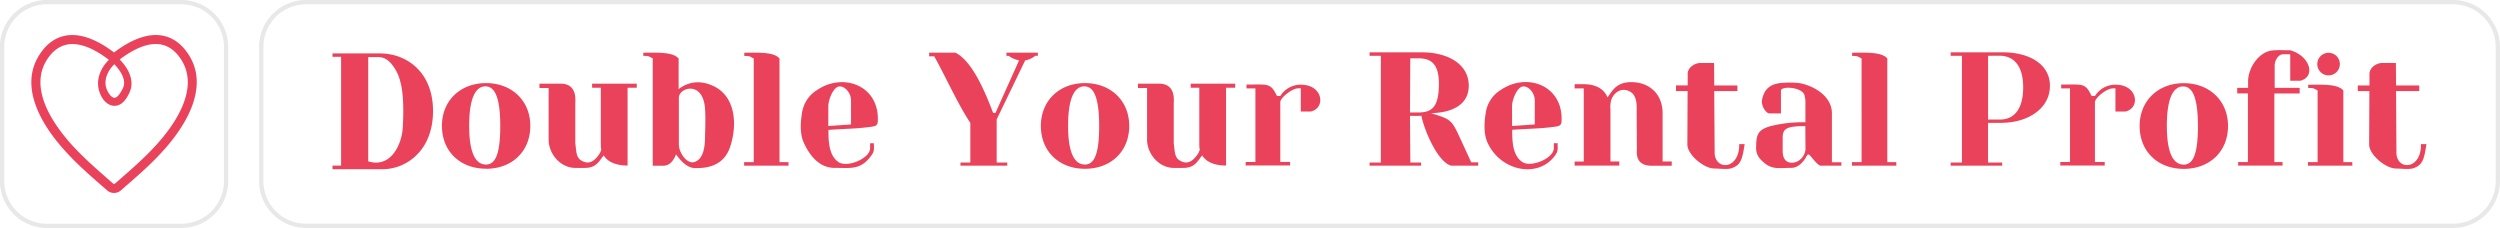 <?xml version="1.0" encoding="UTF-8"?> <svg xmlns="http://www.w3.org/2000/svg" id="Layer_2" data-name="Layer 2" viewBox="0 0 1165.22 106.26"> <defs> <style>.cls-1{fill:#e8e8e8;}.cls-2{fill:#ea425b;fill-rule:evenodd;}</style> </defs> <path class="cls-1" d="M84.52,106.26H21.88A21.87,21.87,0,0,1,0,84.41V21.84A21.87,21.87,0,0,1,21.88,0H84.52a21.88,21.88,0,0,1,21.87,21.84V84.41A21.88,21.88,0,0,1,84.52,106.26ZM21.88,2A19.9,19.9,0,0,0,2,21.84V84.41a19.9,19.9,0,0,0,19.89,19.87H84.52a19.9,19.9,0,0,0,19.89-19.87V21.84A19.9,19.9,0,0,0,84.52,2Z" transform="translate(-0.02)"></path> <path class="cls-2" d="M53.18,24.45C69.28,12.24,81.1,14.78,88,25.56c7.51,11.73,2.58,25.31-5.38,36.56-7.77,11-18.45,19.76-26.4,26.74a4.91,4.91,0,0,1-5.93.15c-8-7-18.74-15.85-26.55-26.85-8-11.26-12.89-24.83-5.38-36.57,6.89-10.81,18.71-13.35,34.8-1.14Zm2.62,3.28c5.63,5.7,6.3,11.11,4.86,14.71-1.58,3.94-4,6.88-7.22,6.88s-5.93-2.79-7.18-6.84c-1.58-5.08.41-10.59,4.53-14.6l-.11-.08c-9.5-7.21-21.14-11.88-28.76,0-6.7,10.48-1.18,22.81,5.27,31.89,7.18,10.15,16.64,18,25.7,26a1.16,1.16,0,0,0,.59,0c9.2-8.06,18.59-15.93,25.74-26,6.44-9.08,12-21.41,5.26-31.89C76.9,15.92,65.3,20.56,55.8,27.73Zm-2.51,2.21c-3,2.94-5,7.17-3.68,11.25.44,1.33,2,4.38,3.83,4.38,1.66,0,3.46-3.61,4-4.75C59,37.11,56,32.69,53.29,29.94Z" transform="translate(-0.02)"></path> <path class="cls-1" d="M1143.38,106.26H142.64A21.88,21.88,0,0,1,120.79,84.4V21.85A21.87,21.87,0,0,1,142.64,0H1143.38a21.87,21.87,0,0,1,21.85,21.85V84.4A21.88,21.88,0,0,1,1143.38,106.26ZM142.64,2a19.87,19.87,0,0,0-19.85,19.85V84.4a19.88,19.88,0,0,0,19.85,19.86H1143.38a19.88,19.88,0,0,0,19.85-19.86V21.85A19.87,19.87,0,0,0,1143.38,2Z" transform="translate(-0.02)"></path> <path class="cls-2" d="M666.27,52.82a4.66,4.66,0,0,1,.77-.08l-.77.08Z" transform="translate(-0.02)"></path> <path class="cls-2" d="M276,39H296.8V40.9h-4.27V77.16h0c-4.89,0-9.12-1.43-11.14-4.74-2.5,3.31-3.75,5.88-9,5.84l-4.34,0h0c-6.77-.08-12.32-6.44-12.32-13.24v-24h-4.27V39h9.86c7.9,0,6.84,7.87,6.84,9.16v18.6c.47,3.5.33,6.4,2.53,7.87,4.09,2.72,6.92-.07,9-3.34l.59-1.47a11,11,0,0,1-.22-2.28V40.9H276V39Zm87.34-11.73V75.58h4.19v1.65H346.85V75.58h4.48V27.26c-2.2-1.18-1.91-1.18-4.41-1.18V24.57c7.28-.07,13.9-.29,16.4,2.69Zm42.22,39.49h1.76c0,2.72.37,3.57-1.17,5.7-5,7-9.78,5.74-17.21,5.78s-12.06-6.55-14.46-12.14c-1.58-3.75-1.43-8.79-.66-13.38a15,15,0,0,1,7-10.74c12.32-8.35,29-2.06,28.35,14.3-.07,2.1-.77,2.5-3.2,2.83-7.54,1-11.21.81-19.82,1.44,0,4.93.08,11.91,4.71,15,4.08,2.76,14.75-1.73,14.71-6.47V66.75ZM391.38,40.28h0c2.91,0,5.3,3.53,5.3,6.43V58l-10.59.74V49.43c0-2.9,2.39-9.15,5.29-9.15Zm-75.06-13V41.53c4.6-3.5,9.82-4.12,15.45-1.77,11.29,4.67,12,18.5,8.53,28.76-2.76,8.2-9.71,10-16.4,9.82-3.75-.08-6.77-3.61-8.79-6.4-1.1,2.9-3,5.29-5.85,5.29h-5v-50c-2.21-1.18-1.91-1.18-4.41-1.18V24.57c7.31-.07,13.9-.29,16.43,2.69Zm.11,18.35V67.34c0,3.75,3.76,9.42,7.4,8.13,3.89-1.36,4.7-6.66,4.78-10.74s.36-10.15,0-14.42c-1.11-12.83-12.18-9.56-12.18-4.7ZM226.56,78.67c12,0,20.63-8,20.63-20,0-11.74-8.64-19.94-20.63-19.94S206,46.93,206,58.63c0,12.06,8.64,20,20.56,20Zm-.15-2c-4,0-7.72-4-7.72-18,0-13.86,3.42-18.42,7.57-18.42s6.92,4.59,6.92,18.46-2.54,18-6.77,18ZM177.17,24.9H155v1.58h4V77.2h-4v1.65h23.43c10.81,0,23.42-8.49,23.42-27.1,0-18.28-12.43-26.85-24.71-26.85Zm-5.52,50.31V26.6h4.67c3.57,0,5.89,2.39,7.84,5.55,2.28,3.71,3.82,8.93,3.82,19.53,0,3.16-.11,6-.29,8.42-.52,7-5.34,18.38-16,15.11Zm552.61-8.46H726c0,2.72.37,3.57-1.18,5.7-7.9,11-25.81,7.28-31.66-6.4-1.58-3.75-1.43-8.78-.66-13.38a15,15,0,0,1,7-10.74c12.32-8.35,29-2.06,28.36,14.31-.08,2.09-.77,2.5-3.2,2.83-7.54,1-11.22.81-19.82,1.43,0,4.93.07,11.92,4.7,15,4.09,2.76,14.75-1.73,14.71-6.47V66.75Zm117.2-7.94.08,11a7.12,7.12,0,0,1-3.72,5.4c-2.94,1.37-7.09.92-6.91-5.22V63.77c.11-3.93,2.17-5,10.55-5ZM710.07,40.28h0c2.9,0,5.29,3.53,5.29,6.43V58l-10.59.74V49.43c0-2.9,2.39-9.15,5.3-9.15ZM505.71,78.67c12,0,20.63-8,20.63-20,0-11.74-8.64-19.94-20.63-19.94s-20.55,8.24-20.55,19.94c0,12.06,8.67,20,20.55,20Zm-.14-2c-4,0-7.73-4-7.73-18,0-13.86,3.42-18.42,7.58-18.42s6.91,4.59,6.91,18.46-2.54,18-6.76,18Zm79.58-1.18V41.19H581v-1.8c2.76.08,5.59-.14,8.31.08,3.79.33,4.59,2.94,5.88,5.18l0,.08h1.58l.07-.12a11.14,11.14,0,0,1,10.15-5.11c9.64.33,11,10.85,4,12.47l-4.68,0,0-10.82a12.13,12.13,0,0,0-1.73.08c-2.35.18-7.83,4.19-7.83,6.47l0,21.07v6.7h4.56v1.65h-20.7V75.51h4.56ZM483.8,26h-1.26a9.94,9.94,0,0,1-4.7,2.14L464.56,55.65V75.76h4.93v1.47H447.68V75.76h4.6V57.27c-6.14-9.31-11.22-21-16.81-31h-2.39V24.54h12.21c8.2,4,14.31,19.49,17.62,28.09H464l11-24.49a12,12,0,0,1-4.82-2.1h-1.07v-1.5h14.64V26Zm71.12,13h20.81V40.9h-4.26V77.16h0c-4.9,0-9.12-1.43-11.15-4.74-2.5,3.31-3.75,5.88-9,5.84l-4.34,0h0c-6.77-.08-12.32-6.44-12.32-13.24v-24h-4.26V39h9.85c7.91,0,6.84,7.87,6.84,9.16v18.6c.48,3.5.33,6.4,2.54,7.87,4.08,2.72,6.91-.07,9-3.34l.59-1.47a11.76,11.76,0,0,1-.22-2.28V40.9H555V39ZM662.23,53.92h.25c1.77,8.2,8.17,22,14,23.31H689V75.65h-3.27l-5.29-11.51c-4.05-8.75-4.45-8.49-13.43-11.4,9.38-.18,17.58-3.64,17.58-12.76,0-10.37-10.11-15.59-21.81-15.59H638.36V26h5.26V75.76h-5.26v1.47h24V75.76h-5L657.19,54h5Zm-1-26.74c6,0,9.86,2.8,9.42,13.5-.33,8.75-3,11.73-9.34,11.73h-4.12l.14-25.23Zm93.52,50H733.94V75.28h4.26V41.19h-4.26V39.25h4.33c4.9,0,9.27,1.8,11,6.17,2.28-3.16,4.12-7.28,11.51-7.13,8,.18,14.16,5.48,14.16,14.53V75.25h4.26v2h-9.34c-7.9,0-6.91-6.37-6.91-7.69l-.11-18.17c.18-3.27-.33-6.84-2.54-8.34-4-2.69-7.79-.37-9.26,3.38a12.76,12.76,0,0,0-.41,4.63V75.25h4.12v2Zm31.88-42.66,0,5.29h-5.45v2.62h5.41l-.11,24.89c0,4.89,7.91,11.29,12.58,11.22,3,.07,6.17.48,8.05-.15,4.45-1.51,5-4.41,6.07-11.22h-2.54c.15,6-2.83,9.49-6.1,9.75s-5.41-2.57-5.34-5.81L799,42.45H809.8V39.83H799l-.07-10.48h-6.33c-2.65,0-6,2.06-6,5.19ZM830.1,42.3l0,10.55h-5.33c-1.8,0-3.9-3.82-3.53-6,.88-5.15,3.72-8,10-8.24a39.11,39.11,0,0,1,7.61.15c6.92,1.32,15,6.22,15,14.05V75.62h4.42v1.61H848.6c-1.1,0-3.64-3.23-4.89-4.7-.48-.56-1.11-.81-1.51,0-1.51,2.86-4.05,5.73-7.28,5.7-6.25,0-9.49,1.17-14.16-3.79a7.43,7.43,0,0,1-2.24-5.55c.11-5.92.4-8.43,7.24-10.23A62.18,62.18,0,0,1,841.5,57l0-10.26a10.72,10.72,0,0,0-.33-1.76C841,40.61,830.1,39.8,830.1,42.3Zm49.57-15V75.58h4.2v1.65H863.2V75.58h4.48V27.26c-2.2-1.18-1.91-1.18-4.41-1.18V24.57c7.28-.07,13.87-.29,16.4,2.69Zm138.16,51.41c12,0,20.64-8,20.64-20,0-11.74-8.65-19.94-20.64-19.94s-20.55,8.24-20.55,19.94c0,12.06,8.64,20,20.55,20Zm-.14-2c-4,0-7.73-4-7.73-18,0-13.86,3.42-18.42,7.58-18.42s6.91,4.59,6.91,18.46-2.53,18-6.76,18Zm86.71-42.18,0,5.29h-5.45v2.62h5.41l-.11,24.89c0,4.89,7.9,11.29,12.57,11.22,3,.07,6.18.48,8.06-.15,4.45-1.51,5-4.41,6.07-11.22h-2.54c.15,6-2.83,9.49-6.11,9.75s-5.4-2.57-5.33-5.81l-.18-28.68h10.81V39.83h-10.81l-.08-10.48h-6.32c-2.65,0-6,2.06-6,5.19ZM933.07,57.23c11.51,0,22.4-6.22,22.4-17.25,0-10.37-10.12-15.59-21.81-15.59H909.2V26h5.26V75.76H909.2v1.47h24V75.76h-6.58V57.27h6.4Zm-1-31.26C938.07,26,943,30,943,40.72c0,8.9-3.35,15-10.85,15h-5.52V26Zm160.15,16.18V75.58h4.19v1.65h-20.67V75.58h4.49V42.15C1078,41,1078.33,41,1075.83,41v-1.5c7.28-.08,13.86-.3,16.4,2.68Zm-6.84-17.54a5.26,5.26,0,1,1-5.3,5.26,5.26,5.26,0,0,1,5.3-5.26Zm-42.55,16.33h5V38c0-6.44,5-13.83,11.33-14.49,2.5-.26,5.77-.07,8.38-.07,9.56,2.83,11.73,12.54,4.6,14.19l-4.67,0V25.31c-1.44,0-2.65-.08-3.53,0-2.25.15-3.72,3.16-3.72,5.18l0,10.45h11.65v2.61h-11.8v32h3.82V77.2h-20.7V75.54h4.56v-32h-5V40.94Zm-78,34.6V41.19h-4.12v-1.8c2.76.08,5.59-.14,8.31.08,3.79.33,4.59,2.94,5.88,5.18l0,.08h1.58l.07-.12a11.14,11.14,0,0,1,10.15-5.11c9.64.33,11,10.85,4,12.47L986,52l0-10.82a12.13,12.13,0,0,0-1.73.08c-2.35.18-7.83,4.19-7.83,6.47l0,21.07v6.7H981v1.65h-20.7V75.51h4.56Z" transform="translate(-0.02)"></path> </svg> 